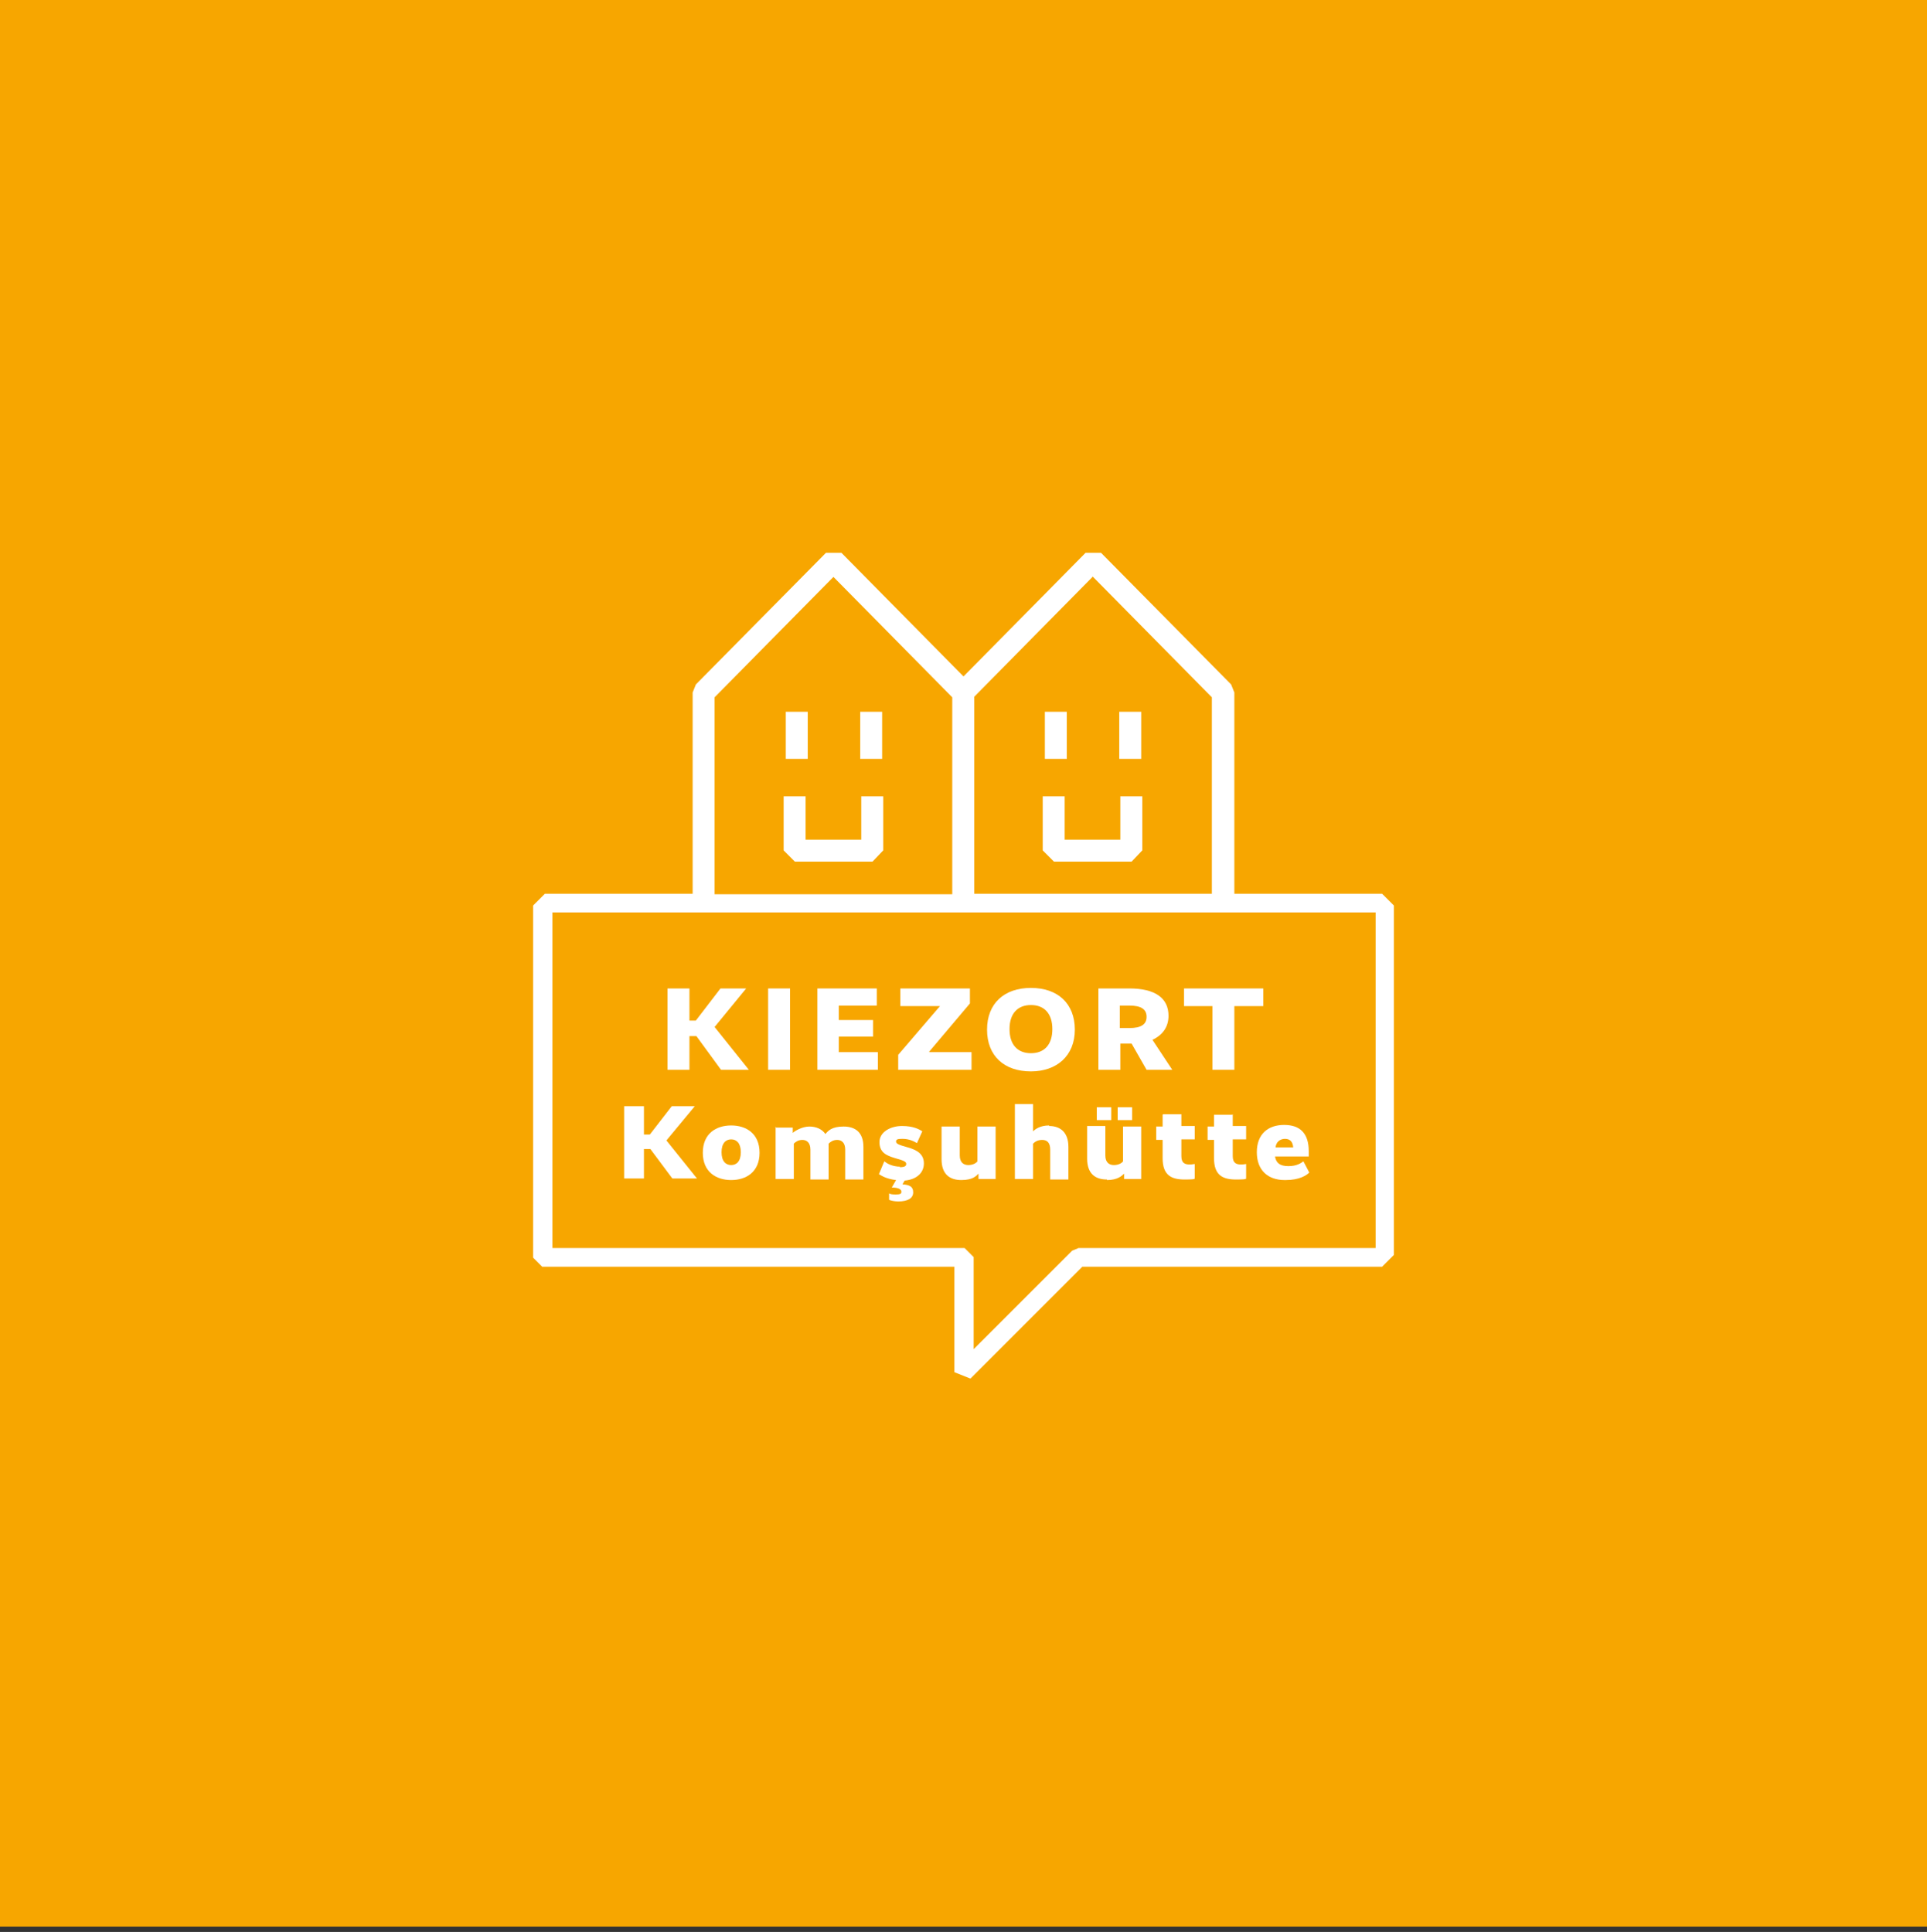 <?xml version="1.0" encoding="UTF-8"?>
<svg xmlns="http://www.w3.org/2000/svg" id="a" viewBox="0 0 360 361">
  <rect x="0" y="0" width="360" height="361" fill="#333333" stroke="none"/>
  <defs>
    <style>.b{fill:#fff;}.c{fill:#f7a600;}</style>
  </defs>
  <rect class="c" width="360" height="360"></rect>
  <path class="b" d="M206.8,220.5c2,0,2.8-.8,3.2-1.2h0v1h3.2v-9.8h-3.4v6.5c-.2.3-.8.7-1.7.7s-1.6-.5-1.6-1.8v-5.5h-3.4v6.1c0,2.8,1.5,3.9,3.7,3.9h0Z"></path>
  <path class="b" d="M196,210.3c-1.7,0-2.6.7-3,1.1h0v-5.1h-3.4v14h3.4v-6.6c.3-.3.8-.7,1.7-.7s1.5.5,1.5,1.8v5.6h3.4v-6.1c0-2.7-1.5-3.9-3.6-3.9Z"></path>
  <rect class="b" x="204.9" y="206.9" width="2.7" height="2.4"></rect>
  <path class="b" d="M217.2,208.3v2.2h-1.2v2.5h1.2v3.4c0,3.1,1.5,4,4.1,4s1.7-.2,1.9-.3v-2.6c-.2,0-.5.1-.9.1-1,0-1.6-.3-1.6-1.6v-3.1h2.5v-2.5h-2.5v-2.2h-3.4Z"></path>
  <rect class="b" x="208.8" y="206.9" width="2.7" height="2.4"></rect>
  <path class="b" d="M230.2,208.3h-3.4v2.2h-1.2v2.5h1.2v3.4c0,3.1,1.5,4,4.1,4s1.7-.2,1.9-.3v-2.6c-.1,0-.5.1-.9.1-1,0-1.6-.3-1.6-1.6v-3.1h2.5v-2.5h-2.5v-2.2h0Z"></path>
  <path class="b" d="M240.2,220.5c2.6,0,3.9-.9,4.4-1.4l-1.1-2.1c-.4.3-1.2.9-2.8.9s-2.3-.6-2.5-1.8h6.3v-1c0-3.3-1.6-4.9-4.6-4.9s-5.1,1.7-5.1,5.1,2.1,5.2,5.2,5.2h0ZM240,212.8c1.1,0,1.5.6,1.6,1.6h-3.3c.1-1,.8-1.6,1.8-1.6Z"></path>
  <polygon class="b" points="120.3 214.7 121.5 214.7 125.6 220.2 130.2 220.2 124.5 213.1 129.8 206.7 125.5 206.7 121.4 212 120.3 212 120.3 206.7 116.6 206.7 116.6 220.2 120.3 220.2 120.3 214.7"></polygon>
  <path class="b" d="M168.2,218c-1.5,0-2.5-.6-3-1l-1,2.4c.5.3,1.4.9,3.2,1.1l-.8,1.4h0c1.4,0,1.8.4,1.8.8s-.3.5-1.1.5-1-.1-1.2-.2v1.2c.2.1.9.3,1.7.3,1.8,0,2.8-.6,2.8-1.7s-.7-1.4-2-1.5l.4-.7c2.3-.2,3.6-1.5,3.6-3.2s-1.2-2.5-3-3c-1.8-.5-2.2-.7-2.2-1.1s.3-.5,1.2-.5c1.3,0,2.2.5,2.7.8l1-2.2c-.6-.4-1.7-1-3.8-1s-4.2,1.1-4.2,3,1.2,2.5,2.9,3c1.8.5,2.1.7,2.1,1.1s-.3.6-1.3.6h0Z"></path>
  <path class="b" d="M144.9,210.5v9.8h3.4v-6.6c.3-.3.8-.7,1.6-.7s1.5.5,1.5,1.8v5.6h3.4v-6.2c0-.2,0-.3,0-.5.3-.3.8-.7,1.6-.7s1.5.5,1.5,1.8v5.6h3.4v-6.1c0-2.7-1.5-3.8-3.7-3.8s-2.9.8-3.4,1.4c-.6-.9-1.7-1.4-3-1.4s-2.7.8-3.1,1.2h0v-1s-3.3,0-3.3,0Z"></path>
  <path class="b" d="M179.3,216v-5.5h-3.4v6.1c0,2.8,1.5,3.9,3.7,3.9s2.8-.8,3.2-1.2h0v1h3.2v-9.8h-3.4v6.5c-.2.3-.8.7-1.7.7s-1.6-.5-1.6-1.8h0Z"></path>
  <path class="b" d="M131.3,215.4c0,3.6,2.5,5.1,5.3,5.1s5.3-1.5,5.3-5.1-2.5-5.1-5.3-5.1-5.3,1.5-5.3,5.1ZM138.4,215.3c0,1.7-.8,2.4-1.8,2.4s-1.8-.7-1.8-2.4.8-2.4,1.8-2.4,1.8.7,1.8,2.4Z"></path>
  <path class="b" d="M258.2,167h-27.6v-37.6l-.6-1.5-24.3-24.6h-2.9l-22.8,23.1-22.8-23.1h-2.9l-24.3,24.6-.6,1.5v37.6h-23.8,0s-3.8,0-3.8,0l-2.2,2.2v65.8l1.7,1.7h77v19.7l3,1.2,20.9-20.9h56l2.2-2.2v-65.3l-2.2-2.2h0ZM204.2,107.8l22.2,22.5v36.7h-44.4v-36.8s22.2-22.5,22.2-22.5ZM133.5,130.3l22.2-22.5,22.2,22.5v36.8h-44.4v-36.7ZM256.9,233.2h-55.4l-1.2.5-18.4,18.4v-17.2l-1.7-1.7h-77v-62.7h153.8v62.7h0Z"></path>
  <path class="b" d="M192.6,200.2c4.8,0,8.2-2.9,8.2-7.8s-3.2-7.8-8.2-7.8-8.2,2.9-8.2,7.8,3.2,7.8,8.2,7.8ZM192.6,187.8c2.5,0,4,1.6,4,4.5s-1.5,4.5-4,4.5-4-1.6-4-4.5,1.5-4.5,4-4.5Z"></path>
  <rect class="b" x="143.5" y="184.7" width="4.1" height="15.2"></rect>
  <polygon class="b" points="128.8 193.6 130.1 193.6 134.7 199.9 139.9 199.9 133.5 191.9 139.4 184.7 134.6 184.7 130 190.7 128.8 190.7 128.8 184.7 124.7 184.7 124.7 199.9 128.8 199.9 128.8 193.6"></polygon>
  <polygon class="b" points="181.5 196.6 173.6 196.6 173.6 196.5 181.2 187.5 181.2 184.7 168.2 184.7 168.2 188 175.6 188 175.6 188 167.8 197.1 167.8 199.9 181.5 199.9 181.5 196.6"></polygon>
  <polygon class="b" points="226.5 199.9 230.6 199.9 230.6 188 236 188 236 184.7 221.2 184.7 221.2 188 226.5 188 226.5 199.9"></polygon>
  <path class="b" d="M209.2,195h2.2l2.8,4.9h4.8l-3.7-5.6c1.9-.9,3-2.4,3-4.5,0-3.3-2.5-5.1-7.3-5.1h-5.8v15.2h4.1v-4.9h0ZM209.2,187.9h1.8c2.2,0,3.2.7,3.2,2.1s-1,2.1-3.2,2.1h-1.8v-4.2Z"></path>
  <polygon class="b" points="164 196.6 156.7 196.6 156.7 193.7 163.1 193.7 163.1 190.6 156.7 190.6 156.7 187.9 163.8 187.9 163.8 184.7 152.7 184.7 152.7 199.9 164 199.9 164 196.6"></polygon>
  <rect class="b" x="195.2" y="133" width="4.1" height="8.8"></rect>
  <rect class="b" x="209.1" y="133" width="4.1" height="8.8"></rect>
  <polygon class="b" points="211.4 161 213.4 158.9 213.4 148.8 209.3 148.8 209.3 156.9 198.9 156.9 198.9 148.8 194.8 148.8 194.8 158.9 196.9 161 211.4 161"></polygon>
  <rect class="b" x="146.8" y="133" width="4.1" height="8.8"></rect>
  <rect class="b" x="160.7" y="133" width="4.1" height="8.8"></rect>
  <polygon class="b" points="160.9 148.8 160.9 156.9 150.5 156.9 150.5 148.8 146.4 148.8 146.4 158.9 148.5 161 163 161 165 158.9 165 148.8 160.9 148.8"></polygon>
</svg>
